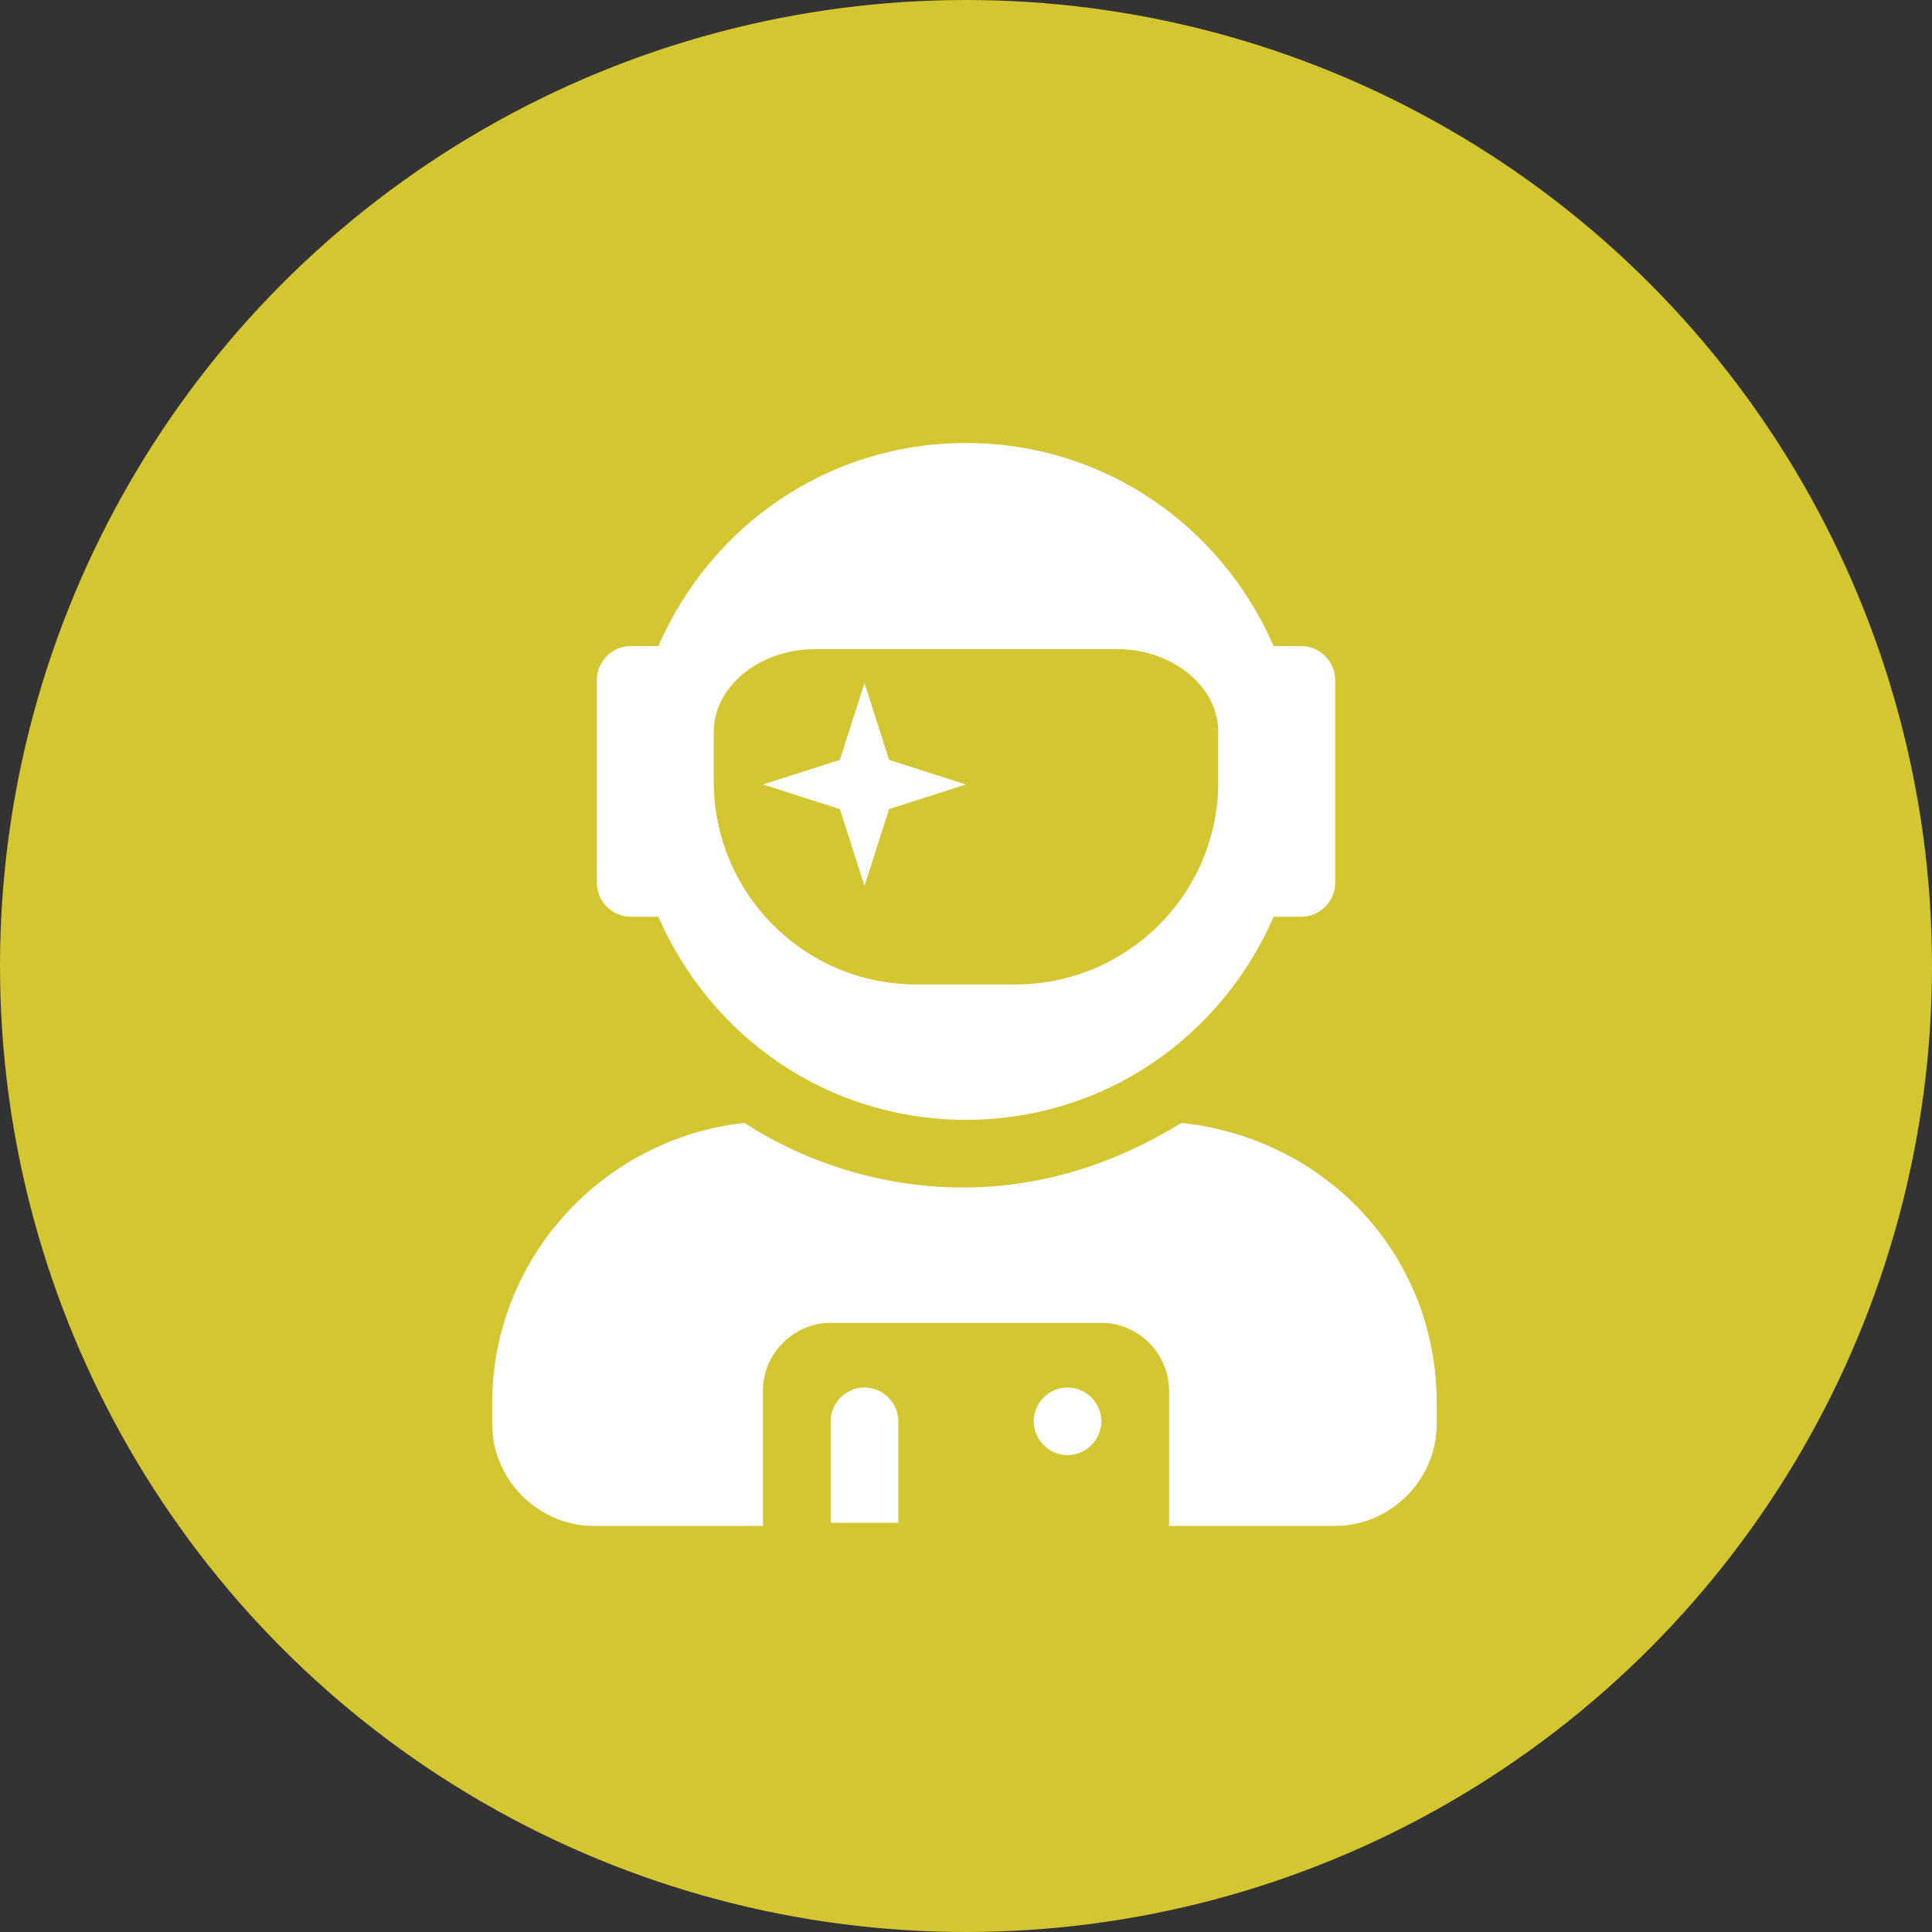 <?xml version="1.0" encoding="utf-8"?>
<!-- Generator: Adobe Illustrator 23.0.1, SVG Export Plug-In . SVG Version: 6.00 Build 0)  -->
<svg version="1.1" id="Pagina_inicia_Movil" xmlns="http://www.w3.org/2000/svg" xmlns:xlink="http://www.w3.org/1999/xlink"
	 x="0px" y="0px" viewBox="0 0 62.8 62.8" style="enable-background:new 0 0 62.8 62.8;" xml:space="preserve">
<rect x="0" y="0" width="62.8" height="62.8" fill="#333333" stroke="none"/>
<style type="text/css">
	.st0{fill:#D4C630;}
	.st1{fill:#FFFFFF;}
</style>
<title>servicio-2</title>
<circle class="st0" cx="31.4" cy="31.4" r="31.4"/>
<g>
	<path class="st1" d="M46.7,45.6v0.7c0,1.8-1.5,3.3-3.3,3.3H38v-4.4c0-1.2-1-2.2-2.2-2.2H27c-1.2,0-2.2,1-2.2,2.2v4.4h-5.5
		c-1.8,0-3.3-1.5-3.3-3.3v-0.7c0-4.7,3.6-8.6,8.2-9.1c2,1.3,4.5,2.1,7.1,2.1c2.6,0,5-0.8,7.1-2.1C43.1,37,46.7,40.8,46.7,45.6z
		 M19.4,28.7v-6.6c0-0.6,0.5-1.1,1.1-1.1h0.9c1.7-3.9,5.5-6.6,10-6.6s8.3,2.7,10,6.6h0.9c0.6,0,1.1,0.5,1.1,1.1v6.6
		c0,0.6-0.5,1.1-1.1,1.1h-0.9c-1.7,3.9-5.5,6.6-10,6.6s-8.3-2.7-10-6.6h-0.9C19.9,29.8,19.4,29.3,19.4,28.7z M23.2,25.4
		c0,3.6,2.9,6.6,6.6,6.6H33c3.6,0,6.6-2.9,6.6-6.6v-1.6c0-1.5-1.5-2.7-3.3-2.7h-9.8c-1.8,0-3.3,1.2-3.3,2.7V25.4z M27.3,26.3
		l-2.5-0.8l2.5-0.8l0.8-2.5l0.8,2.5l2.5,0.8l-2.5,0.8l-0.8,2.5L27.3,26.3z M29.2,46.2v3.3H27v-3.3c0-0.6,0.5-1.1,1.1-1.1
		S29.2,45.6,29.2,46.2z M35.8,46.2c0,0.6-0.5,1.1-1.1,1.1c-0.6,0-1.1-0.5-1.1-1.1s0.5-1.1,1.1-1.1C35.3,45.1,35.8,45.6,35.8,46.2z"
		/>
</g>
</svg>
